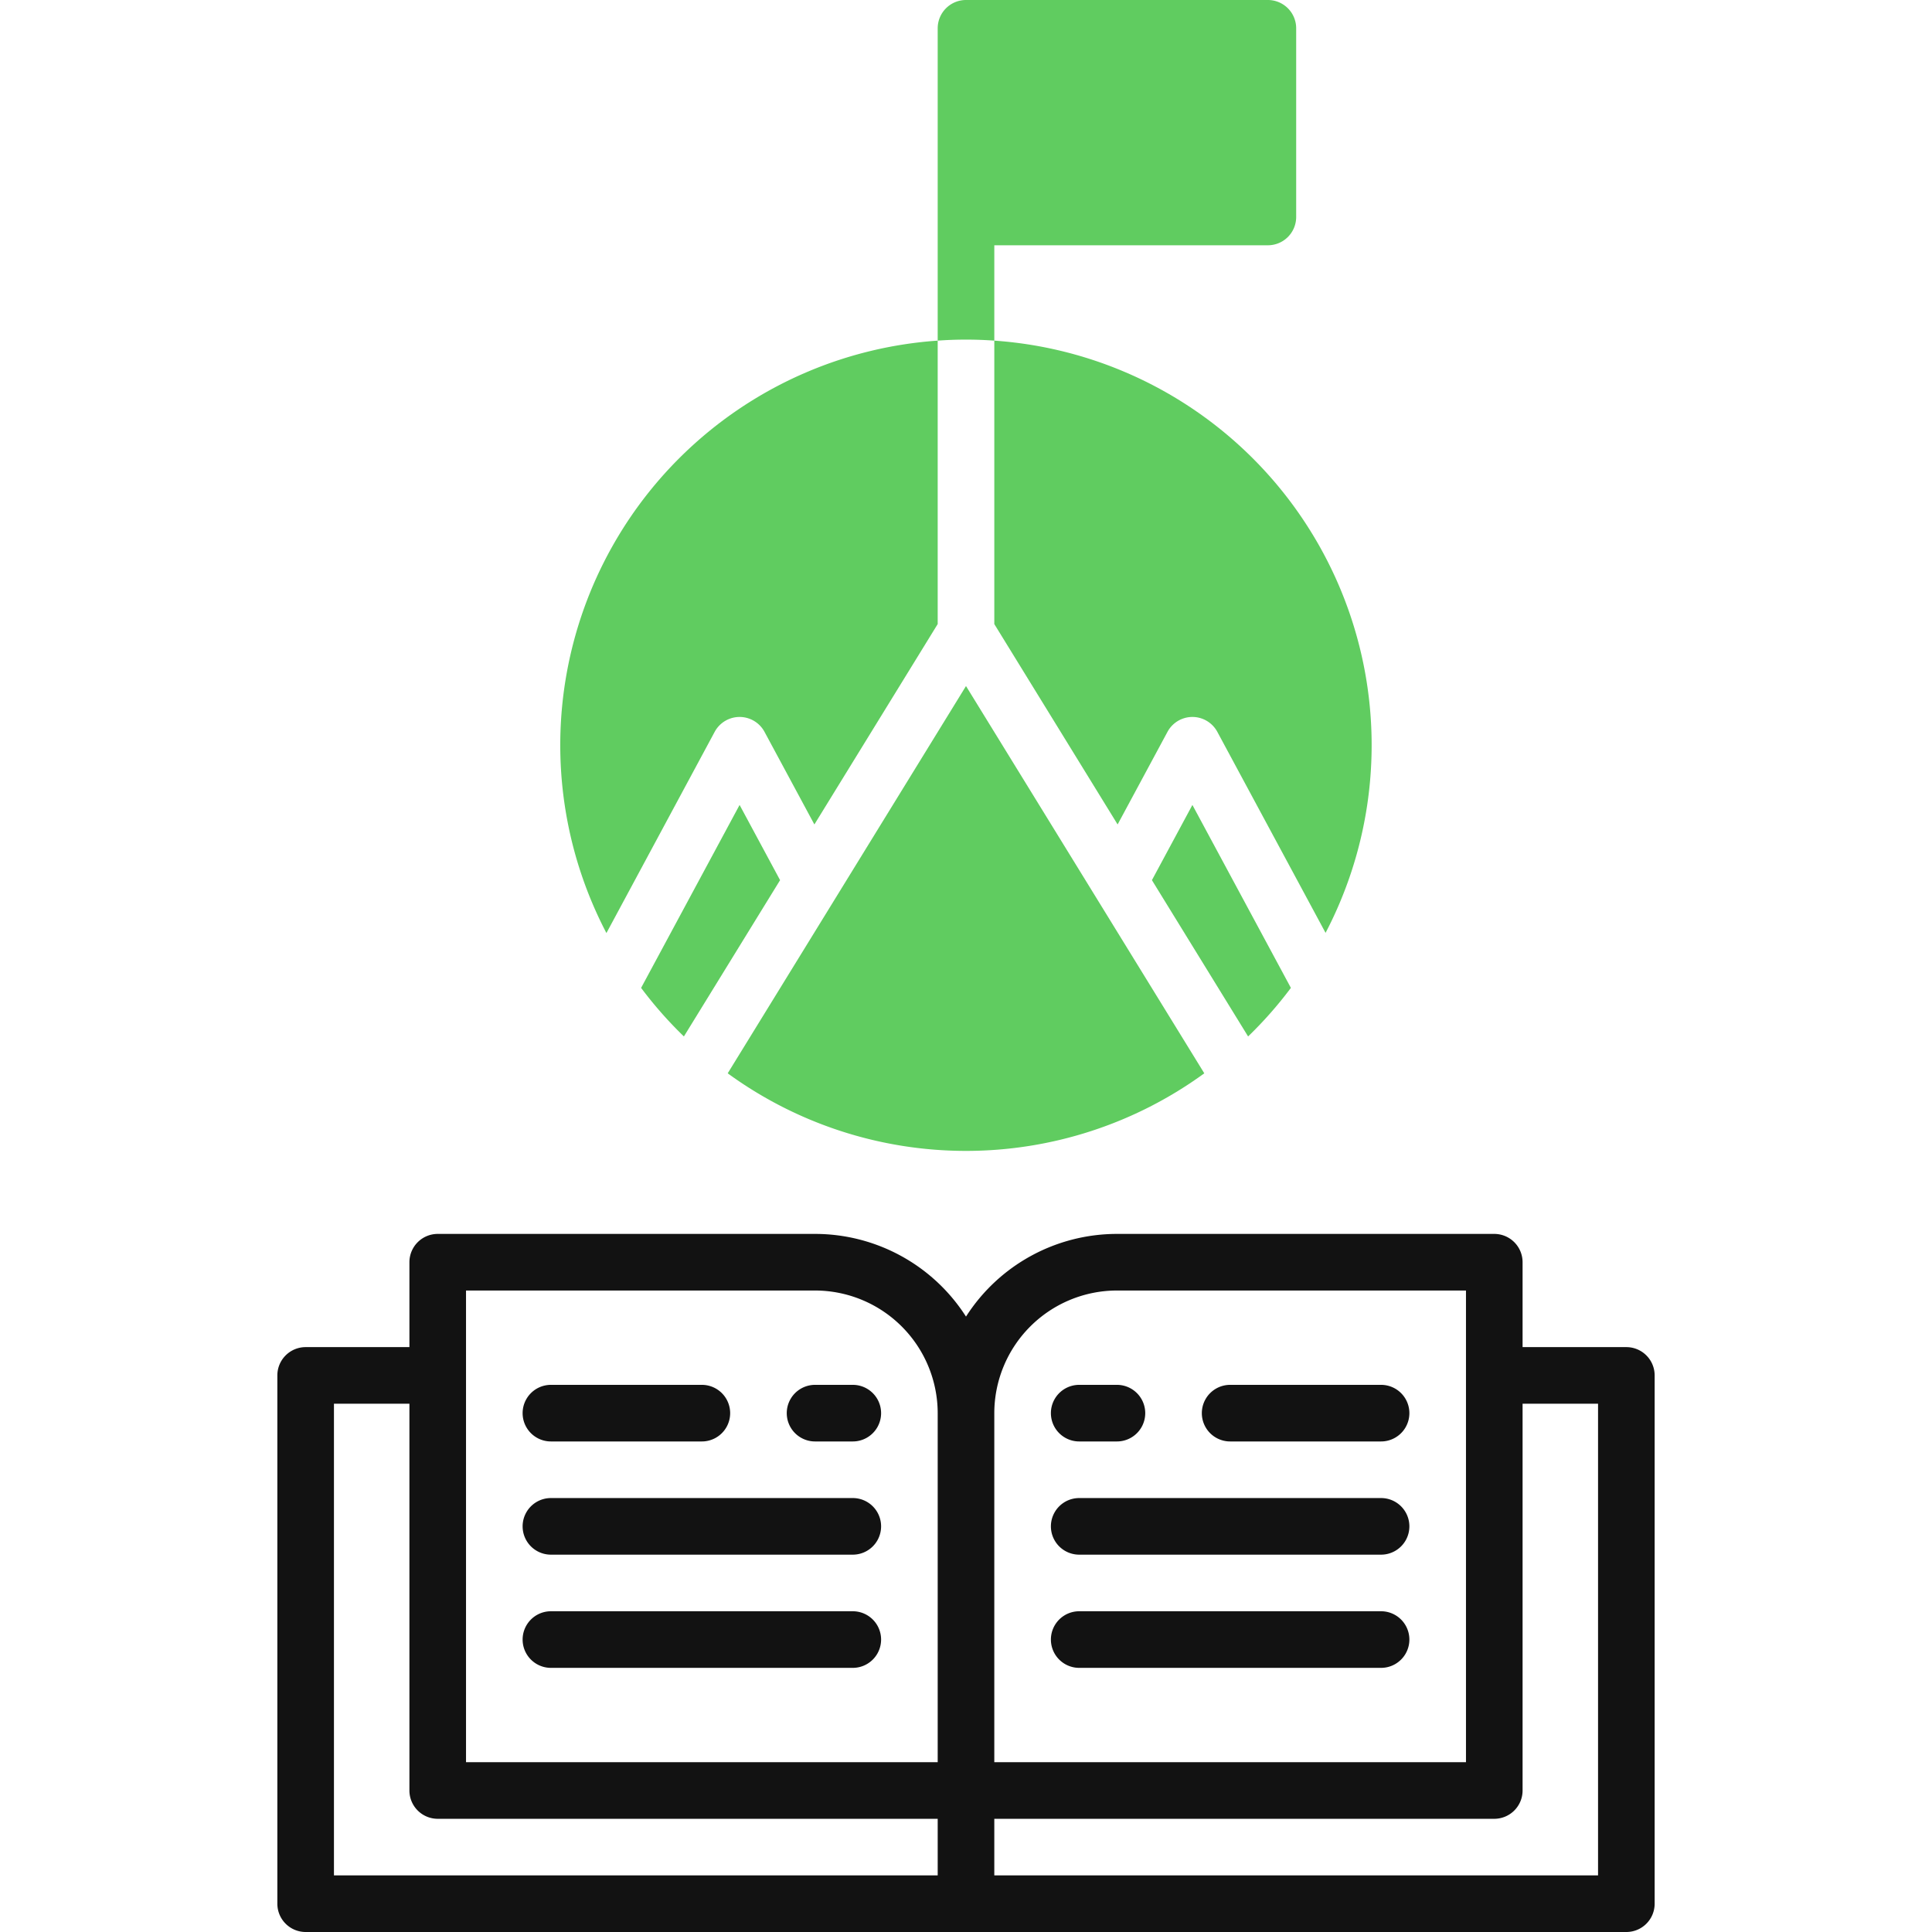 <svg id="OBJECT" xmlns="http://www.w3.org/2000/svg" viewBox="0 0 512 512"><defs><style>.cls-1{fill:#121212;}.cls-2{fill:#60cc60;}</style></defs><path class="cls-1" d="M326,382h40a7.5,7.5,0,0,0,0-15H326a7.5,7.5,0,0,0,0,15Z"/><path class="cls-1" d="M286,382h10a7.5,7.5,0,0,0,0-15H286a7.5,7.5,0,0,0,0,15Z"/><path class="cls-1" d="M286,412h80a7.5,7.5,0,0,0,0-15H286a7.5,7.5,0,0,0,0,15Z"/><path class="cls-1" d="M286,442h80a7.5,7.5,0,0,0,0-15H286a7.5,7.5,0,0,0,0,15Z"/><path class="cls-1" d="M146,382h40a7.5,7.5,0,0,0,0-15H146a7.5,7.5,0,0,0,0,15Z"/><path class="cls-1" d="M226,367H216a7.5,7.5,0,0,0,0,15h10a7.5,7.5,0,0,0,0-15Z"/><path class="cls-1" d="M226,397H146a7.5,7.5,0,0,0,0,15h80a7.5,7.5,0,0,0,0-15Z"/><path class="cls-1" d="M226,427H146a7.5,7.5,0,0,0,0,15h80a7.5,7.5,0,0,0,0-15Z"/><path class="cls-1" d="M431,357H403.5V334.5A7.5,7.5,0,0,0,396,327H296a47.5,47.5,0,0,0-40,21.91A47.5,47.5,0,0,0,216,327H116a7.5,7.5,0,0,0-7.5,7.5V357H81a7.5,7.5,0,0,0-7.5,7.5v140A7.5,7.5,0,0,0,81,512H431a7.5,7.5,0,0,0,7.5-7.5v-140A7.5,7.5,0,0,0,431,357ZM296,342h92.5V467h-125V374.5A32.54,32.54,0,0,1,296,342Zm-172.5,0H216a32.54,32.54,0,0,1,32.5,32.5V467h-125Zm-35,30h20V474.5A7.5,7.5,0,0,0,116,482H248.5v15H88.5Zm335,125h-160V482H396a7.5,7.5,0,0,0,7.5-7.5V372h20Z"/><path class="cls-2" d="M263.5,90.27V65H336a7.5,7.5,0,0,0,7.5-7.5V7.5A7.5,7.5,0,0,0,336,0H256a7.5,7.5,0,0,0-7.5,7.5V90.27Q252.22,90,256,90T263.5,90.27Z"/><path class="cls-2" d="M189.4,193.94a7.5,7.5,0,0,1,13.2,0l13.22,24.55,32.68-53.11V90.27a107.46,107.46,0,0,0-87.79,157Z"/><path class="cls-2" d="M296.18,218.49l13.22-24.55a7.5,7.5,0,0,1,13.2,0l28.69,53.28A107.46,107.46,0,0,0,263.5,90.27v75.11Z"/><path class="cls-2" d="M305.27,233.25l25.49,41.42A107.54,107.54,0,0,0,342.1,261.8L316,213.32Z"/><path class="cls-2" d="M256,181.81,192.85,284.44a107.26,107.26,0,0,0,126.3,0Z"/><path class="cls-2" d="M169.9,261.8a107.54,107.54,0,0,0,11.34,12.87l25.49-41.42L196,213.32Z"/></svg>